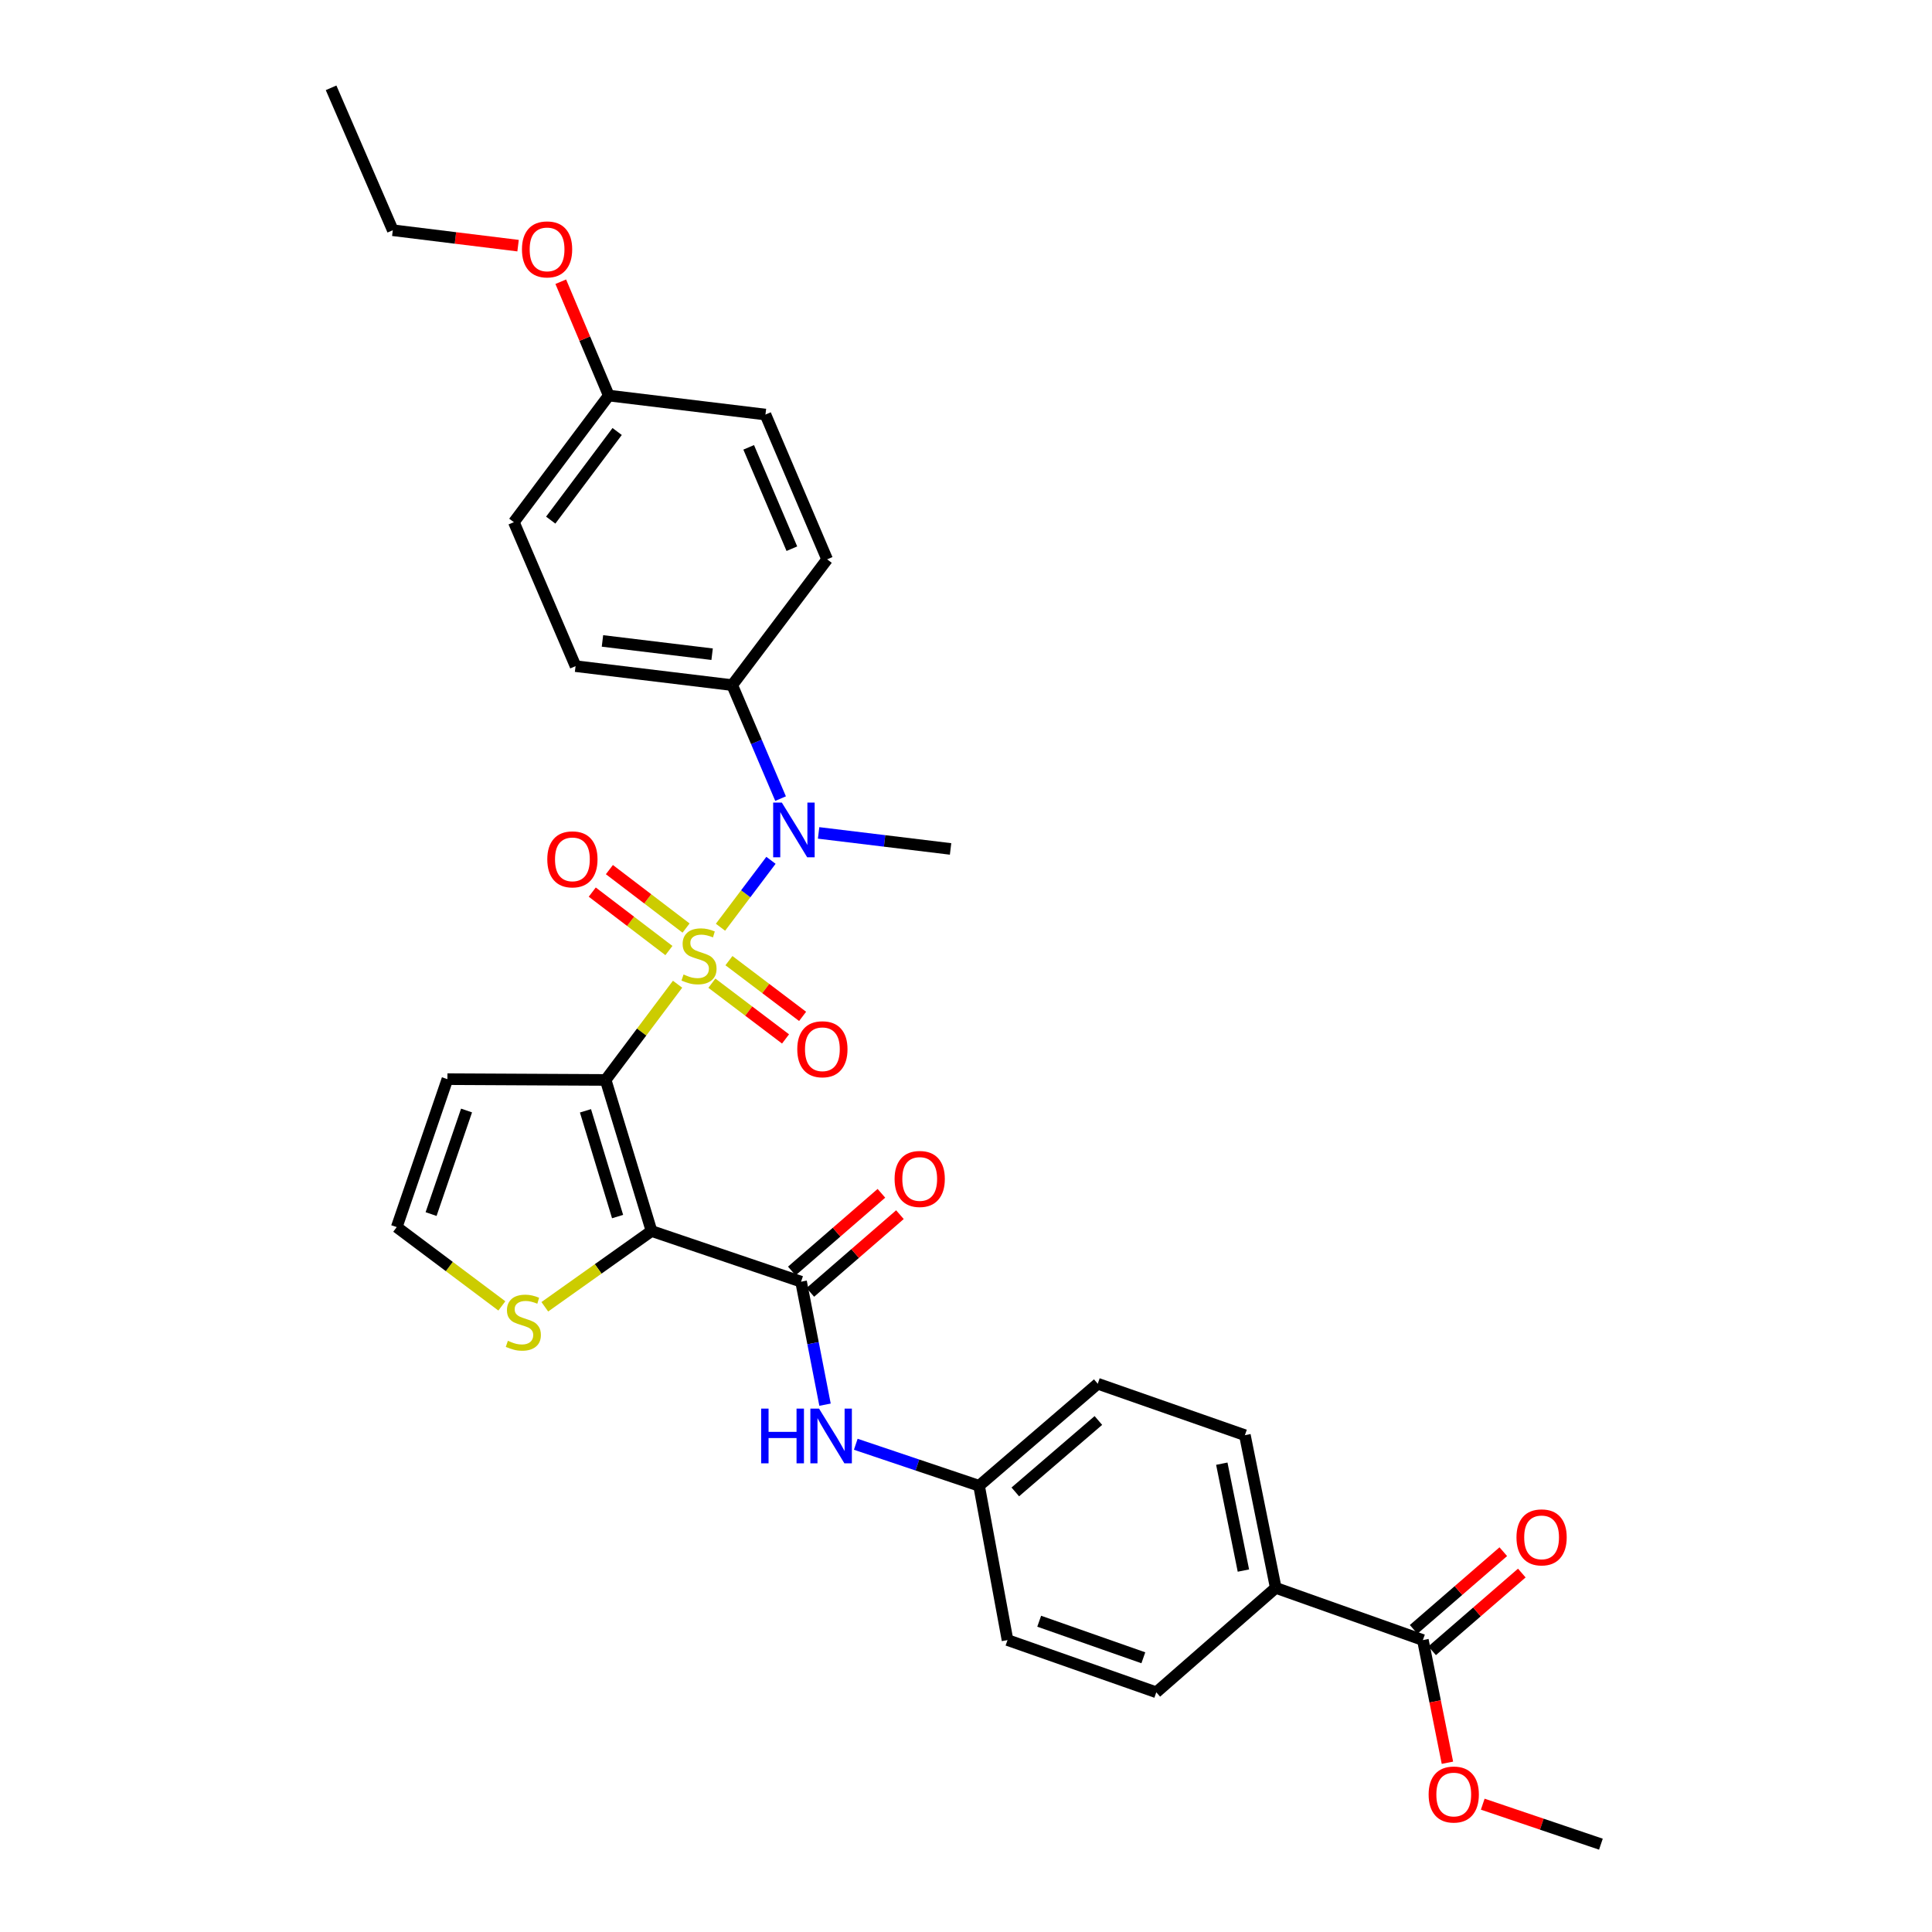 <?xml version='1.0' encoding='iso-8859-1'?>
<svg version='1.1' baseProfile='full'
              xmlns='http://www.w3.org/2000/svg'
                      xmlns:rdkit='http://www.rdkit.org/xml'
                      xmlns:xlink='http://www.w3.org/1999/xlink'
                  xml:space='preserve'
width='1000px' height='1000px' viewBox='0 0 1000 1000'>
<!-- END OF HEADER -->
<rect style='opacity:1.0;fill:#FFFFFF;stroke:none' width='1000' height='1000' x='0' y='0'> </rect>
<path class='bond-0' d='M 350.714,509.432 L 332.097,534.204' style='fill:none;fill-rule:evenodd;stroke:#CCCC00;stroke-width:6px;stroke-linecap:butt;stroke-linejoin:miter;stroke-opacity:1' />
<path class='bond-0' d='M 332.097,534.204 L 313.479,558.976' style='fill:none;fill-rule:evenodd;stroke:#000000;stroke-width:6px;stroke-linecap:butt;stroke-linejoin:miter;stroke-opacity:1' />
<path class='bond-3' d='M 372.924,479.936 L 385.989,462.617' style='fill:none;fill-rule:evenodd;stroke:#CCCC00;stroke-width:6px;stroke-linecap:butt;stroke-linejoin:miter;stroke-opacity:1' />
<path class='bond-3' d='M 385.989,462.617 L 399.054,445.298' style='fill:none;fill-rule:evenodd;stroke:#0000FF;stroke-width:6px;stroke-linecap:butt;stroke-linejoin:miter;stroke-opacity:1' />
<path class='bond-7' d='M 355.101,480.363 L 335.262,465.237' style='fill:none;fill-rule:evenodd;stroke:#CCCC00;stroke-width:6px;stroke-linecap:butt;stroke-linejoin:miter;stroke-opacity:1' />
<path class='bond-7' d='M 335.262,465.237 L 315.422,450.111' style='fill:none;fill-rule:evenodd;stroke:#FF0000;stroke-width:6px;stroke-linecap:butt;stroke-linejoin:miter;stroke-opacity:1' />
<path class='bond-7' d='M 346.228,492 L 326.389,476.875' style='fill:none;fill-rule:evenodd;stroke:#CCCC00;stroke-width:6px;stroke-linecap:butt;stroke-linejoin:miter;stroke-opacity:1' />
<path class='bond-7' d='M 326.389,476.875 L 306.55,461.749' style='fill:none;fill-rule:evenodd;stroke:#FF0000;stroke-width:6px;stroke-linecap:butt;stroke-linejoin:miter;stroke-opacity:1' />
<path class='bond-8' d='M 368.471,508.897 L 387.534,523.324' style='fill:none;fill-rule:evenodd;stroke:#CCCC00;stroke-width:6px;stroke-linecap:butt;stroke-linejoin:miter;stroke-opacity:1' />
<path class='bond-8' d='M 387.534,523.324 L 406.596,537.751' style='fill:none;fill-rule:evenodd;stroke:#FF0000;stroke-width:6px;stroke-linecap:butt;stroke-linejoin:miter;stroke-opacity:1' />
<path class='bond-8' d='M 377.303,497.228 L 396.365,511.655' style='fill:none;fill-rule:evenodd;stroke:#CCCC00;stroke-width:6px;stroke-linecap:butt;stroke-linejoin:miter;stroke-opacity:1' />
<path class='bond-8' d='M 396.365,511.655 L 415.428,526.082' style='fill:none;fill-rule:evenodd;stroke:#FF0000;stroke-width:6px;stroke-linecap:butt;stroke-linejoin:miter;stroke-opacity:1' />
<path class='bond-1' d='M 313.479,558.976 L 337.227,637.171' style='fill:none;fill-rule:evenodd;stroke:#000000;stroke-width:6px;stroke-linecap:butt;stroke-linejoin:miter;stroke-opacity:1' />
<path class='bond-1' d='M 303.039,574.958 L 319.663,629.694' style='fill:none;fill-rule:evenodd;stroke:#000000;stroke-width:6px;stroke-linecap:butt;stroke-linejoin:miter;stroke-opacity:1' />
<path class='bond-5' d='M 313.479,558.976 L 231.577,558.569' style='fill:none;fill-rule:evenodd;stroke:#000000;stroke-width:6px;stroke-linecap:butt;stroke-linejoin:miter;stroke-opacity:1' />
<path class='bond-2' d='M 337.227,637.171 L 414.634,663.399' style='fill:none;fill-rule:evenodd;stroke:#000000;stroke-width:6px;stroke-linecap:butt;stroke-linejoin:miter;stroke-opacity:1' />
<path class='bond-4' d='M 337.227,637.171 L 309.61,656.778' style='fill:none;fill-rule:evenodd;stroke:#000000;stroke-width:6px;stroke-linecap:butt;stroke-linejoin:miter;stroke-opacity:1' />
<path class='bond-4' d='M 309.61,656.778 L 281.992,676.386' style='fill:none;fill-rule:evenodd;stroke:#CCCC00;stroke-width:6px;stroke-linecap:butt;stroke-linejoin:miter;stroke-opacity:1' />
<path class='bond-6' d='M 414.634,663.399 L 420.833,695.229' style='fill:none;fill-rule:evenodd;stroke:#000000;stroke-width:6px;stroke-linecap:butt;stroke-linejoin:miter;stroke-opacity:1' />
<path class='bond-6' d='M 420.833,695.229 L 427.033,727.059' style='fill:none;fill-rule:evenodd;stroke:#0000FF;stroke-width:6px;stroke-linecap:butt;stroke-linejoin:miter;stroke-opacity:1' />
<path class='bond-13' d='M 419.428,668.927 L 442.615,648.818' style='fill:none;fill-rule:evenodd;stroke:#000000;stroke-width:6px;stroke-linecap:butt;stroke-linejoin:miter;stroke-opacity:1' />
<path class='bond-13' d='M 442.615,648.818 L 465.802,628.71' style='fill:none;fill-rule:evenodd;stroke:#FF0000;stroke-width:6px;stroke-linecap:butt;stroke-linejoin:miter;stroke-opacity:1' />
<path class='bond-13' d='M 409.84,657.871 L 433.027,637.763' style='fill:none;fill-rule:evenodd;stroke:#000000;stroke-width:6px;stroke-linecap:butt;stroke-linejoin:miter;stroke-opacity:1' />
<path class='bond-13' d='M 433.027,637.763 L 456.215,617.654' style='fill:none;fill-rule:evenodd;stroke:#FF0000;stroke-width:6px;stroke-linecap:butt;stroke-linejoin:miter;stroke-opacity:1' />
<path class='bond-11' d='M 404.025,413.364 L 391.508,383.991' style='fill:none;fill-rule:evenodd;stroke:#0000FF;stroke-width:6px;stroke-linecap:butt;stroke-linejoin:miter;stroke-opacity:1' />
<path class='bond-11' d='M 391.508,383.991 L 378.992,354.618' style='fill:none;fill-rule:evenodd;stroke:#000000;stroke-width:6px;stroke-linecap:butt;stroke-linejoin:miter;stroke-opacity:1' />
<path class='bond-26' d='M 423.709,431.113 L 457.863,435.26' style='fill:none;fill-rule:evenodd;stroke:#0000FF;stroke-width:6px;stroke-linecap:butt;stroke-linejoin:miter;stroke-opacity:1' />
<path class='bond-26' d='M 457.863,435.26 L 492.016,439.406' style='fill:none;fill-rule:evenodd;stroke:#000000;stroke-width:6px;stroke-linecap:butt;stroke-linejoin:miter;stroke-opacity:1' />
<path class='bond-31' d='M 259.75,675.934 L 232.55,655.54' style='fill:none;fill-rule:evenodd;stroke:#CCCC00;stroke-width:6px;stroke-linecap:butt;stroke-linejoin:miter;stroke-opacity:1' />
<path class='bond-31' d='M 232.55,655.54 L 205.349,635.147' style='fill:none;fill-rule:evenodd;stroke:#000000;stroke-width:6px;stroke-linecap:butt;stroke-linejoin:miter;stroke-opacity:1' />
<path class='bond-10' d='M 231.577,558.569 L 205.349,635.147' style='fill:none;fill-rule:evenodd;stroke:#000000;stroke-width:6px;stroke-linecap:butt;stroke-linejoin:miter;stroke-opacity:1' />
<path class='bond-10' d='M 241.487,574.798 L 223.128,628.402' style='fill:none;fill-rule:evenodd;stroke:#000000;stroke-width:6px;stroke-linecap:butt;stroke-linejoin:miter;stroke-opacity:1' />
<path class='bond-15' d='M 442.947,747.548 L 474.856,758.291' style='fill:none;fill-rule:evenodd;stroke:#0000FF;stroke-width:6px;stroke-linecap:butt;stroke-linejoin:miter;stroke-opacity:1' />
<path class='bond-15' d='M 474.856,758.291 L 506.764,769.033' style='fill:none;fill-rule:evenodd;stroke:#000000;stroke-width:6px;stroke-linecap:butt;stroke-linejoin:miter;stroke-opacity:1' />
<path class='bond-9' d='M 736.48,848.895 L 660.325,821.879' style='fill:none;fill-rule:evenodd;stroke:#000000;stroke-width:6px;stroke-linecap:butt;stroke-linejoin:miter;stroke-opacity:1' />
<path class='bond-14' d='M 741.271,854.425 L 764.479,834.319' style='fill:none;fill-rule:evenodd;stroke:#000000;stroke-width:6px;stroke-linecap:butt;stroke-linejoin:miter;stroke-opacity:1' />
<path class='bond-14' d='M 764.479,834.319 L 787.686,814.213' style='fill:none;fill-rule:evenodd;stroke:#FF0000;stroke-width:6px;stroke-linecap:butt;stroke-linejoin:miter;stroke-opacity:1' />
<path class='bond-14' d='M 731.689,843.365 L 754.896,823.259' style='fill:none;fill-rule:evenodd;stroke:#000000;stroke-width:6px;stroke-linecap:butt;stroke-linejoin:miter;stroke-opacity:1' />
<path class='bond-14' d='M 754.896,823.259 L 778.104,803.152' style='fill:none;fill-rule:evenodd;stroke:#FF0000;stroke-width:6px;stroke-linecap:butt;stroke-linejoin:miter;stroke-opacity:1' />
<path class='bond-20' d='M 736.48,848.895 L 742.832,880.648' style='fill:none;fill-rule:evenodd;stroke:#000000;stroke-width:6px;stroke-linecap:butt;stroke-linejoin:miter;stroke-opacity:1' />
<path class='bond-20' d='M 742.832,880.648 L 749.184,912.401' style='fill:none;fill-rule:evenodd;stroke:#FF0000;stroke-width:6px;stroke-linecap:butt;stroke-linejoin:miter;stroke-opacity:1' />
<path class='bond-16' d='M 378.992,354.618 L 297.91,344.796' style='fill:none;fill-rule:evenodd;stroke:#000000;stroke-width:6px;stroke-linecap:butt;stroke-linejoin:miter;stroke-opacity:1' />
<path class='bond-16' d='M 368.589,338.616 L 311.832,331.742' style='fill:none;fill-rule:evenodd;stroke:#000000;stroke-width:6px;stroke-linecap:butt;stroke-linejoin:miter;stroke-opacity:1' />
<path class='bond-17' d='M 378.992,354.618 L 428.122,289.512' style='fill:none;fill-rule:evenodd;stroke:#000000;stroke-width:6px;stroke-linecap:butt;stroke-linejoin:miter;stroke-opacity:1' />
<path class='bond-12' d='M 660.325,821.879 L 644.35,742.846' style='fill:none;fill-rule:evenodd;stroke:#000000;stroke-width:6px;stroke-linecap:butt;stroke-linejoin:miter;stroke-opacity:1' />
<path class='bond-12' d='M 643.585,812.923 L 632.402,757.6' style='fill:none;fill-rule:evenodd;stroke:#000000;stroke-width:6px;stroke-linecap:butt;stroke-linejoin:miter;stroke-opacity:1' />
<path class='bond-33' d='M 660.325,821.879 L 598.496,875.927' style='fill:none;fill-rule:evenodd;stroke:#000000;stroke-width:6px;stroke-linecap:butt;stroke-linejoin:miter;stroke-opacity:1' />
<path class='bond-22' d='M 506.764,769.033 L 521.488,848.895' style='fill:none;fill-rule:evenodd;stroke:#000000;stroke-width:6px;stroke-linecap:butt;stroke-linejoin:miter;stroke-opacity:1' />
<path class='bond-23' d='M 506.764,769.033 L 568.195,716.22' style='fill:none;fill-rule:evenodd;stroke:#000000;stroke-width:6px;stroke-linecap:butt;stroke-linejoin:miter;stroke-opacity:1' />
<path class='bond-23' d='M 525.519,772.208 L 568.521,735.239' style='fill:none;fill-rule:evenodd;stroke:#000000;stroke-width:6px;stroke-linecap:butt;stroke-linejoin:miter;stroke-opacity:1' />
<path class='bond-24' d='M 297.91,344.796 L 265.975,270.268' style='fill:none;fill-rule:evenodd;stroke:#000000;stroke-width:6px;stroke-linecap:butt;stroke-linejoin:miter;stroke-opacity:1' />
<path class='bond-25' d='M 428.122,289.512 L 396.195,214.569' style='fill:none;fill-rule:evenodd;stroke:#000000;stroke-width:6px;stroke-linecap:butt;stroke-linejoin:miter;stroke-opacity:1' />
<path class='bond-25' d='M 409.869,284.006 L 387.521,231.546' style='fill:none;fill-rule:evenodd;stroke:#000000;stroke-width:6px;stroke-linecap:butt;stroke-linejoin:miter;stroke-opacity:1' />
<path class='bond-18' d='M 598.496,875.927 L 521.488,848.895' style='fill:none;fill-rule:evenodd;stroke:#000000;stroke-width:6px;stroke-linecap:butt;stroke-linejoin:miter;stroke-opacity:1' />
<path class='bond-18' d='M 591.792,858.064 L 537.886,839.142' style='fill:none;fill-rule:evenodd;stroke:#000000;stroke-width:6px;stroke-linecap:butt;stroke-linejoin:miter;stroke-opacity:1' />
<path class='bond-19' d='M 644.35,742.846 L 568.195,716.22' style='fill:none;fill-rule:evenodd;stroke:#000000;stroke-width:6px;stroke-linecap:butt;stroke-linejoin:miter;stroke-opacity:1' />
<path class='bond-29' d='M 767.466,933.839 L 798.046,944.192' style='fill:none;fill-rule:evenodd;stroke:#FF0000;stroke-width:6px;stroke-linecap:butt;stroke-linejoin:miter;stroke-opacity:1' />
<path class='bond-29' d='M 798.046,944.192 L 828.627,954.545' style='fill:none;fill-rule:evenodd;stroke:#000000;stroke-width:6px;stroke-linecap:butt;stroke-linejoin:miter;stroke-opacity:1' />
<path class='bond-21' d='M 315.097,204.739 L 396.195,214.569' style='fill:none;fill-rule:evenodd;stroke:#000000;stroke-width:6px;stroke-linecap:butt;stroke-linejoin:miter;stroke-opacity:1' />
<path class='bond-27' d='M 315.097,204.739 L 302.675,175.277' style='fill:none;fill-rule:evenodd;stroke:#000000;stroke-width:6px;stroke-linecap:butt;stroke-linejoin:miter;stroke-opacity:1' />
<path class='bond-27' d='M 302.675,175.277 L 290.252,145.814' style='fill:none;fill-rule:evenodd;stroke:#FF0000;stroke-width:6px;stroke-linecap:butt;stroke-linejoin:miter;stroke-opacity:1' />
<path class='bond-32' d='M 315.097,204.739 L 265.975,270.268' style='fill:none;fill-rule:evenodd;stroke:#000000;stroke-width:6px;stroke-linecap:butt;stroke-linejoin:miter;stroke-opacity:1' />
<path class='bond-32' d='M 319.438,223.346 L 285.053,269.216' style='fill:none;fill-rule:evenodd;stroke:#000000;stroke-width:6px;stroke-linecap:butt;stroke-linejoin:miter;stroke-opacity:1' />
<path class='bond-28' d='M 268.151,127.152 L 235.73,123.161' style='fill:none;fill-rule:evenodd;stroke:#FF0000;stroke-width:6px;stroke-linecap:butt;stroke-linejoin:miter;stroke-opacity:1' />
<path class='bond-28' d='M 235.73,123.161 L 203.308,119.17' style='fill:none;fill-rule:evenodd;stroke:#000000;stroke-width:6px;stroke-linecap:butt;stroke-linejoin:miter;stroke-opacity:1' />
<path class='bond-30' d='M 203.308,119.17 L 171.373,45.455' style='fill:none;fill-rule:evenodd;stroke:#000000;stroke-width:6px;stroke-linecap:butt;stroke-linejoin:miter;stroke-opacity:1' />
<path  class='atom-0' d='M 353.805 504.395
Q 354.125 504.515, 355.445 505.075
Q 356.765 505.635, 358.205 505.995
Q 359.685 506.315, 361.125 506.315
Q 363.805 506.315, 365.365 505.035
Q 366.925 503.715, 366.925 501.435
Q 366.925 499.875, 366.125 498.915
Q 365.365 497.955, 364.165 497.435
Q 362.965 496.915, 360.965 496.315
Q 358.445 495.555, 356.925 494.835
Q 355.445 494.115, 354.365 492.595
Q 353.325 491.075, 353.325 488.515
Q 353.325 484.955, 355.725 482.755
Q 358.165 480.555, 362.965 480.555
Q 366.245 480.555, 369.965 482.115
L 369.045 485.195
Q 365.645 483.795, 363.085 483.795
Q 360.325 483.795, 358.805 484.955
Q 357.285 486.075, 357.325 488.035
Q 357.325 489.555, 358.085 490.475
Q 358.885 491.395, 360.005 491.915
Q 361.165 492.435, 363.085 493.035
Q 365.645 493.835, 367.165 494.635
Q 368.685 495.435, 369.765 497.075
Q 370.885 498.675, 370.885 501.435
Q 370.885 505.355, 368.245 507.475
Q 365.645 509.555, 361.285 509.555
Q 358.765 509.555, 356.845 508.995
Q 354.965 508.475, 352.725 507.555
L 353.805 504.395
' fill='#CCCC00'/>
<path  class='atom-4' d='M 404.667 415.401
L 413.947 430.401
Q 414.867 431.881, 416.347 434.561
Q 417.827 437.241, 417.907 437.401
L 417.907 415.401
L 421.667 415.401
L 421.667 443.721
L 417.787 443.721
L 407.827 427.321
Q 406.667 425.401, 405.427 423.201
Q 404.227 421.001, 403.867 420.321
L 403.867 443.721
L 400.187 443.721
L 400.187 415.401
L 404.667 415.401
' fill='#0000FF'/>
<path  class='atom-5' d='M 262.878 693.997
Q 263.198 694.117, 264.518 694.677
Q 265.838 695.237, 267.278 695.597
Q 268.758 695.917, 270.198 695.917
Q 272.878 695.917, 274.438 694.637
Q 275.998 693.317, 275.998 691.037
Q 275.998 689.477, 275.198 688.517
Q 274.438 687.557, 273.238 687.037
Q 272.038 686.517, 270.038 685.917
Q 267.518 685.157, 265.998 684.437
Q 264.518 683.717, 263.438 682.197
Q 262.398 680.677, 262.398 678.117
Q 262.398 674.557, 264.798 672.357
Q 267.238 670.157, 272.038 670.157
Q 275.318 670.157, 279.038 671.717
L 278.118 674.797
Q 274.718 673.397, 272.158 673.397
Q 269.398 673.397, 267.878 674.557
Q 266.358 675.677, 266.398 677.637
Q 266.398 679.157, 267.158 680.077
Q 267.958 680.997, 269.078 681.517
Q 270.238 682.037, 272.158 682.637
Q 274.718 683.437, 276.238 684.237
Q 277.758 685.037, 278.838 686.677
Q 279.958 688.277, 279.958 691.037
Q 279.958 694.957, 277.318 697.077
Q 274.718 699.157, 270.358 699.157
Q 267.838 699.157, 265.918 698.597
Q 264.038 698.077, 261.798 697.157
L 262.878 693.997
' fill='#CCCC00'/>
<path  class='atom-7' d='M 393.967 729.092
L 397.807 729.092
L 397.807 741.132
L 412.287 741.132
L 412.287 729.092
L 416.127 729.092
L 416.127 757.412
L 412.287 757.412
L 412.287 744.332
L 397.807 744.332
L 397.807 757.412
L 393.967 757.412
L 393.967 729.092
' fill='#0000FF'/>
<path  class='atom-7' d='M 423.927 729.092
L 433.207 744.092
Q 434.127 745.572, 435.607 748.252
Q 437.087 750.932, 437.167 751.092
L 437.167 729.092
L 440.927 729.092
L 440.927 757.412
L 437.047 757.412
L 427.087 741.012
Q 425.927 739.092, 424.687 736.892
Q 423.487 734.692, 423.127 734.012
L 423.127 757.412
L 419.447 757.412
L 419.447 729.092
L 423.927 729.092
' fill='#0000FF'/>
<path  class='atom-8' d='M 283.276 444.795
Q 283.276 437.995, 286.636 434.195
Q 289.996 430.395, 296.276 430.395
Q 302.556 430.395, 305.916 434.195
Q 309.276 437.995, 309.276 444.795
Q 309.276 451.675, 305.876 455.595
Q 302.476 459.475, 296.276 459.475
Q 290.036 459.475, 286.636 455.595
Q 283.276 451.715, 283.276 444.795
M 296.276 456.275
Q 300.596 456.275, 302.916 453.395
Q 305.276 450.475, 305.276 444.795
Q 305.276 439.235, 302.916 436.435
Q 300.596 433.595, 296.276 433.595
Q 291.956 433.595, 289.596 436.395
Q 287.276 439.195, 287.276 444.795
Q 287.276 450.515, 289.596 453.395
Q 291.956 456.275, 296.276 456.275
' fill='#FF0000'/>
<path  class='atom-9' d='M 412.667 543.088
Q 412.667 536.288, 416.027 532.488
Q 419.387 528.688, 425.667 528.688
Q 431.947 528.688, 435.307 532.488
Q 438.667 536.288, 438.667 543.088
Q 438.667 549.968, 435.267 553.888
Q 431.867 557.768, 425.667 557.768
Q 419.427 557.768, 416.027 553.888
Q 412.667 550.008, 412.667 543.088
M 425.667 554.568
Q 429.987 554.568, 432.307 551.688
Q 434.667 548.768, 434.667 543.088
Q 434.667 537.528, 432.307 534.728
Q 429.987 531.888, 425.667 531.888
Q 421.347 531.888, 418.987 534.688
Q 416.667 537.488, 416.667 543.088
Q 416.667 548.808, 418.987 551.688
Q 421.347 554.568, 425.667 554.568
' fill='#FF0000'/>
<path  class='atom-14' d='M 463.041 610.227
Q 463.041 603.427, 466.401 599.627
Q 469.761 595.827, 476.041 595.827
Q 482.321 595.827, 485.681 599.627
Q 489.041 603.427, 489.041 610.227
Q 489.041 617.107, 485.641 621.027
Q 482.241 624.907, 476.041 624.907
Q 469.801 624.907, 466.401 621.027
Q 463.041 617.147, 463.041 610.227
M 476.041 621.707
Q 480.361 621.707, 482.681 618.827
Q 485.041 615.907, 485.041 610.227
Q 485.041 604.667, 482.681 601.867
Q 480.361 599.027, 476.041 599.027
Q 471.721 599.027, 469.361 601.827
Q 467.041 604.627, 467.041 610.227
Q 467.041 615.947, 469.361 618.827
Q 471.721 621.707, 476.041 621.707
' fill='#FF0000'/>
<path  class='atom-15' d='M 784.927 795.739
Q 784.927 788.939, 788.287 785.139
Q 791.647 781.339, 797.927 781.339
Q 804.207 781.339, 807.567 785.139
Q 810.927 788.939, 810.927 795.739
Q 810.927 802.619, 807.527 806.539
Q 804.127 810.419, 797.927 810.419
Q 791.687 810.419, 788.287 806.539
Q 784.927 802.659, 784.927 795.739
M 797.927 807.219
Q 802.247 807.219, 804.567 804.339
Q 806.927 801.419, 806.927 795.739
Q 806.927 790.179, 804.567 787.379
Q 802.247 784.539, 797.927 784.539
Q 793.607 784.539, 791.247 787.339
Q 788.927 790.139, 788.927 795.739
Q 788.927 801.459, 791.247 804.339
Q 793.607 807.219, 797.927 807.219
' fill='#FF0000'/>
<path  class='atom-21' d='M 739.456 928.837
Q 739.456 922.037, 742.816 918.237
Q 746.176 914.437, 752.456 914.437
Q 758.736 914.437, 762.096 918.237
Q 765.456 922.037, 765.456 928.837
Q 765.456 935.717, 762.056 939.637
Q 758.656 943.517, 752.456 943.517
Q 746.216 943.517, 742.816 939.637
Q 739.456 935.757, 739.456 928.837
M 752.456 940.317
Q 756.776 940.317, 759.096 937.437
Q 761.456 934.517, 761.456 928.837
Q 761.456 923.277, 759.096 920.477
Q 756.776 917.637, 752.456 917.637
Q 748.136 917.637, 745.776 920.437
Q 743.456 923.237, 743.456 928.837
Q 743.456 934.557, 745.776 937.437
Q 748.136 940.317, 752.456 940.317
' fill='#FF0000'/>
<path  class='atom-28' d='M 270.162 129.079
Q 270.162 122.279, 273.522 118.479
Q 276.882 114.679, 283.162 114.679
Q 289.442 114.679, 292.802 118.479
Q 296.162 122.279, 296.162 129.079
Q 296.162 135.959, 292.762 139.879
Q 289.362 143.759, 283.162 143.759
Q 276.922 143.759, 273.522 139.879
Q 270.162 135.999, 270.162 129.079
M 283.162 140.559
Q 287.482 140.559, 289.802 137.679
Q 292.162 134.759, 292.162 129.079
Q 292.162 123.519, 289.802 120.719
Q 287.482 117.879, 283.162 117.879
Q 278.842 117.879, 276.482 120.679
Q 274.162 123.479, 274.162 129.079
Q 274.162 134.799, 276.482 137.679
Q 278.842 140.559, 283.162 140.559
' fill='#FF0000'/>
</svg>
